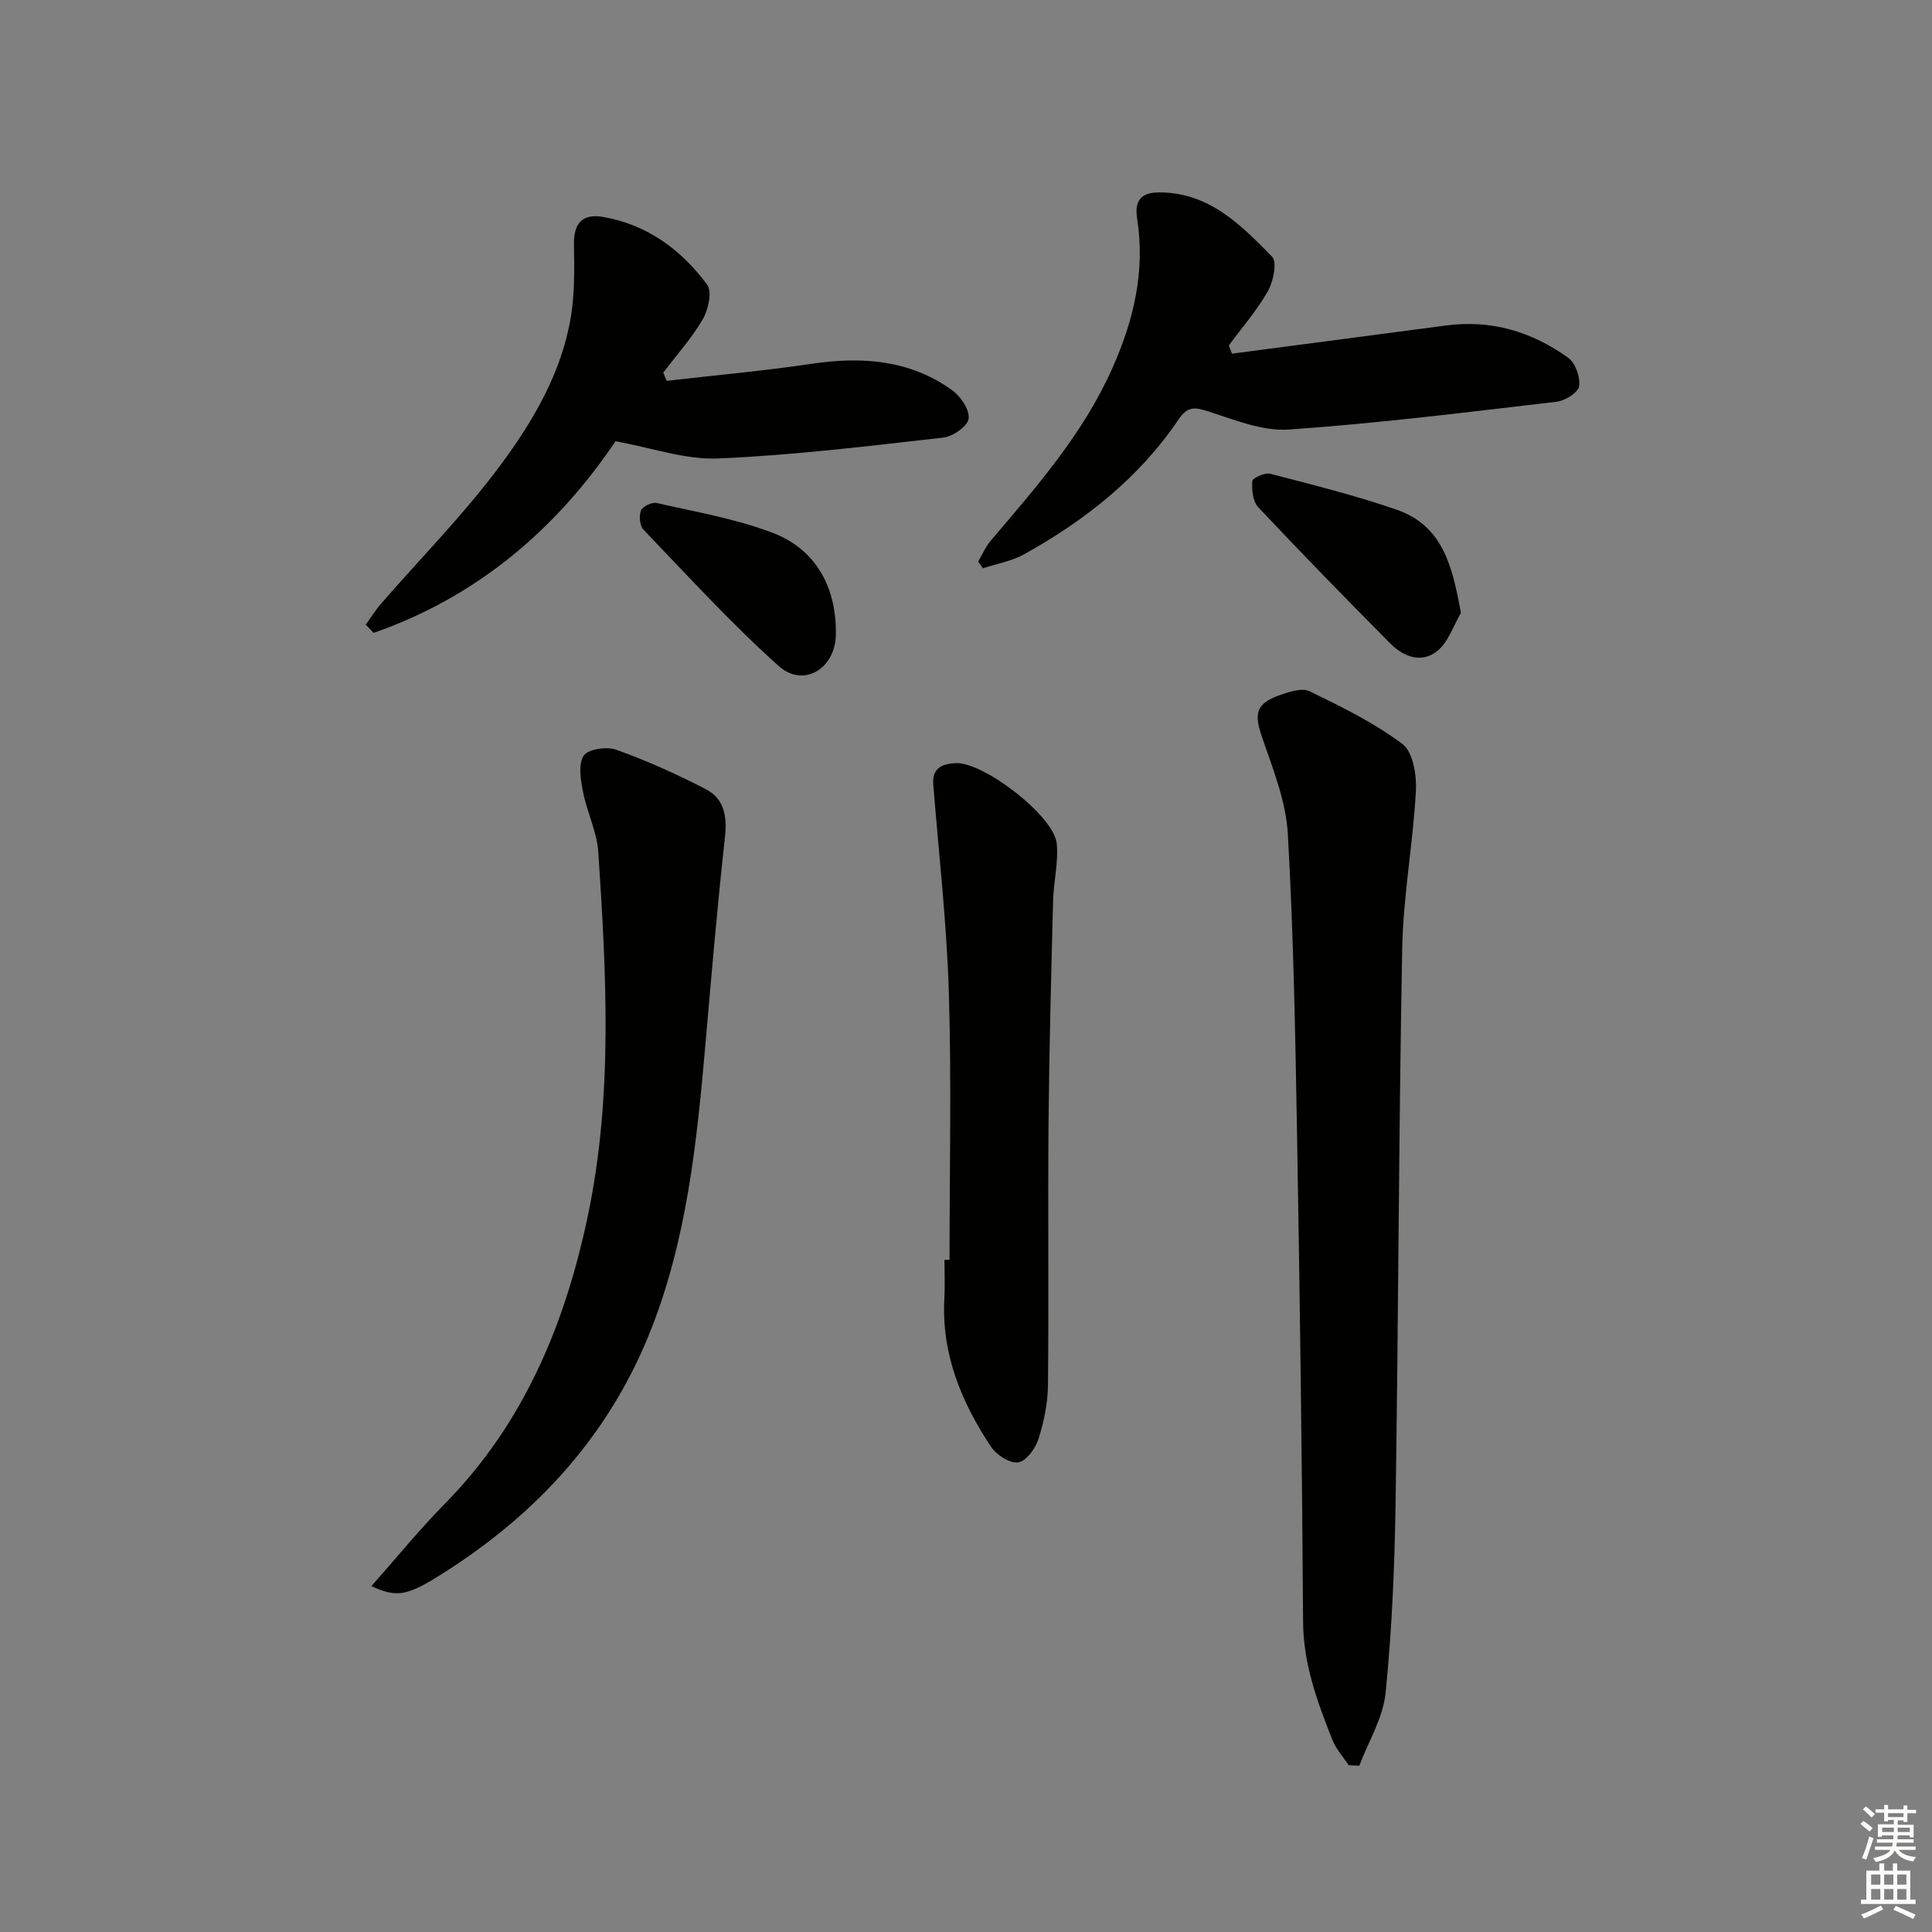 <svg enable-background="new 0 0 400 400" viewBox="0 0 400 400" xmlns="http://www.w3.org/2000/svg"><rect x="0" y="0" width="400" height="400" fill="#808080" stroke="none"/><g fill="#010100"><path d="m279.22 365.47c-1.14-1.74-2.62-3.36-3.37-5.25-3.1-7.86-6.01-15.68-6.06-24.42-.21-33.28-.66-66.56-1.23-99.84-.37-21.11-.73-42.24-1.93-63.31-.38-6.75-3.08-13.45-5.32-19.97-1.69-4.91-1.33-6.99 3.59-8.74 1.97-.7 4.65-1.59 6.24-.82 6.63 3.22 13.37 6.52 19.22 10.92 2.19 1.65 2.96 6.44 2.79 9.71-.6 10.91-2.63 21.77-2.84 32.67-.72 38.27-.78 76.55-1.37 114.83-.2 13.11-.76 26.24-2.07 39.27-.52 5.15-3.56 10.05-5.45 15.06-.74-.03-1.47-.07-2.2-.11z"/><path d="m76.89 328.39c5.31-5.99 10.03-11.8 15.25-17.1 16.35-16.6 24.85-37.21 29.53-59.39 5.27-24.93 3.87-50.27 2.2-75.5-.28-4.2-2.35-8.26-3.17-12.47-.48-2.47-1.02-5.71.15-7.48.91-1.37 4.78-1.93 6.74-1.23 6.35 2.29 12.56 5.07 18.55 8.18 3.77 1.95 4.44 5.58 3.96 9.87-1.57 14.18-2.78 28.4-4.02 42.61-1.8 20.53-3.85 41.03-11.68 60.36-8.89 21.93-24.33 38.25-44.29 50.49-6.14 3.77-8.35 3.9-13.22 1.66z"/><path d="m196.59 260.83c0-18.45.42-36.91-.14-55.34-.44-14.38-2.08-28.73-3.23-43.09-.28-3.49 2-4.28 4.67-4.4 5.81-.24 20.31 10.95 20.89 16.61.4 3.89-.65 7.9-.75 11.87-.39 15.29-.8 30.58-.94 45.88-.16 18.14.07 36.28-.12 54.42-.04 3.75-.84 7.61-1.98 11.19-.62 1.94-2.53 4.55-4.17 4.8-1.71.25-4.48-1.51-5.6-3.18-6.18-9.27-10.33-19.29-9.7-30.77.15-2.65.02-5.32.02-7.98.36-.01.7-.01 1.05-.01z"/><path d="m138.03 78.85c10.03-1.16 20.1-2.06 30.09-3.54 10.41-1.54 20.28-.8 29.03 5.49 1.76 1.27 3.64 4.07 3.39 5.89-.21 1.56-3.26 3.69-5.25 3.91-15.5 1.75-31.02 3.66-46.59 4.32-6.82.29-13.75-2.21-21.27-3.56-12.06 17.94-28.5 32.19-50.09 39.67-.54-.57-1.08-1.14-1.62-1.7 1.06-1.46 2.02-3.02 3.2-4.37 8.27-9.53 17.21-18.55 24.7-28.66 6.79-9.16 12.71-19.22 14.59-30.82.79-4.88.7-9.94.62-14.91-.07-4.38 1.81-6.39 6.01-5.66 9.15 1.58 16.21 6.79 21.57 14.03 1.06 1.44.25 5.16-.9 7.14-2.29 3.95-5.41 7.41-8.19 11.08.23.56.47 1.12.71 1.69z"/><path d="m255.06 73.22c14.76-1.94 29.53-3.87 44.29-5.83 9.37-1.25 17.82 1.27 25.33 6.69 1.49 1.08 2.54 4.02 2.26 5.88-.2 1.31-2.89 3.01-4.62 3.21-18.46 2.16-36.92 4.47-55.44 5.76-5.47.38-11.26-1.99-16.69-3.75-2.82-.92-4.35-1.06-6.15 1.61-8.18 12.14-19.38 20.95-32.03 27.98-2.58 1.43-5.67 1.95-8.52 2.89-.32-.47-.64-.93-.97-1.4.85-1.44 1.52-3.04 2.59-4.3 9.47-11.16 19.12-22.08 25.19-35.73 4.46-10.01 6.83-20.1 5.13-30.98-.55-3.53.66-5.38 4.42-5.41 10.39-.09 17.04 6.68 23.52 13.31 1.08 1.11.27 5.11-.86 7.11-2.26 4-5.35 7.53-8.09 11.25.22.55.43 1.13.64 1.71z"/><path d="m302.47 126.9c-1.56 2.65-2.58 5.95-4.8 7.8-3.27 2.73-7.05 1.33-9.84-1.49-9.22-9.3-18.37-18.66-27.34-28.21-1.12-1.2-1.35-3.62-1.21-5.41.05-.63 2.62-1.79 3.72-1.5 8.75 2.27 17.55 4.47 26.09 7.41 9.69 3.33 11.62 11.82 13.38 21.4z"/><path d="m173.06 131.38c-.11 7.06-6.69 11.13-11.86 6.49-9.85-8.82-18.79-18.65-27.97-28.2-.78-.81-.97-2.87-.52-3.97.35-.86 2.28-1.78 3.25-1.56 8.04 1.84 16.29 3.24 23.95 6.15 9.04 3.43 13.3 11.32 13.15 21.09z"/></g><path d="m385.2 377.6.6-.6c.6.4 1.3.9 1.9 1.5l-.6.7c-.8-.6-1.4-1.1-1.9-1.6zm.3 7.1c.6-1.4 1.1-2.9 1.5-4.5.3.1.6.3.9.4-.5 1.4-1 2.9-1.5 4.4zm.2-10.1.6-.6c.7.5 1.3 1.1 1.9 1.6l-.7.7c-.6-.6-1.2-1.2-1.8-1.7zm8.4-.8h.8v.9h1.8v.7h-1.8v1.8h-.8v-.3h-1.2v.9h3.3v2.6h-.8v-.4h-2.5c0 .3 0 .6-.1.8h3.4v.7h-3.5c0 .3-.1.6-.1.8h4v.7h-3.5c.7.9 1.9 1.3 3.6 1.5-.2.2-.4.5-.6.9-1.9-.3-3.2-1.1-3.8-2.3-.5 1.1-1.8 2-3.9 2.4-.2-.3-.4-.5-.6-.8 1.9-.4 3.1-.9 3.6-1.7h-3.2v-.7h3.5c.1-.2.1-.5.2-.8h-3.3v-.7h3.4c0-.2 0-.5 0-.8h-2.4v.3h-.8v-2.6h3.3v-.9h-1.2v.3h-.8v-1.8h-1.8v-.7h1.8v-.9h.8v.9h3.2zm-4.4 5.5h2.4c0-.3 0-.6 0-.9h-2.4zm1.2-3.1h3.2v-.8h-3.2zm4.4 2.2h-2.4v.9h2.5v-.9z" fill="#fcfbfa"/><path d="m389.2 385.8h.9v1.5h1.8v-1.5h.9v1.5h2.7v6h1.1v.9h-11.3v-.9h1.1v-6h2.7v-1.5zm.2 8.7.5.8c-1.2.6-2.5 1.3-4 1.9-.2-.3-.3-.6-.6-.8 1.6-.6 3-1.3 4.1-1.9zm-2-4.3h1.9v-2.1h-1.9zm0 3.1h1.9v-2.2h-1.9zm2.7-3.1h1.9v-2.1h-1.9zm0 3.1h1.9v-2.2h-1.9zm2.4 1.3c1.4.6 2.7 1.2 4.1 1.8l-.5.9c-1.5-.7-2.8-1.4-4.1-1.9zm2.2-6.5h-1.9v2.1h1.9zm-1.9 5.2h1.9v-2.2h-1.9z" fill="#fcfbfa"/></svg>